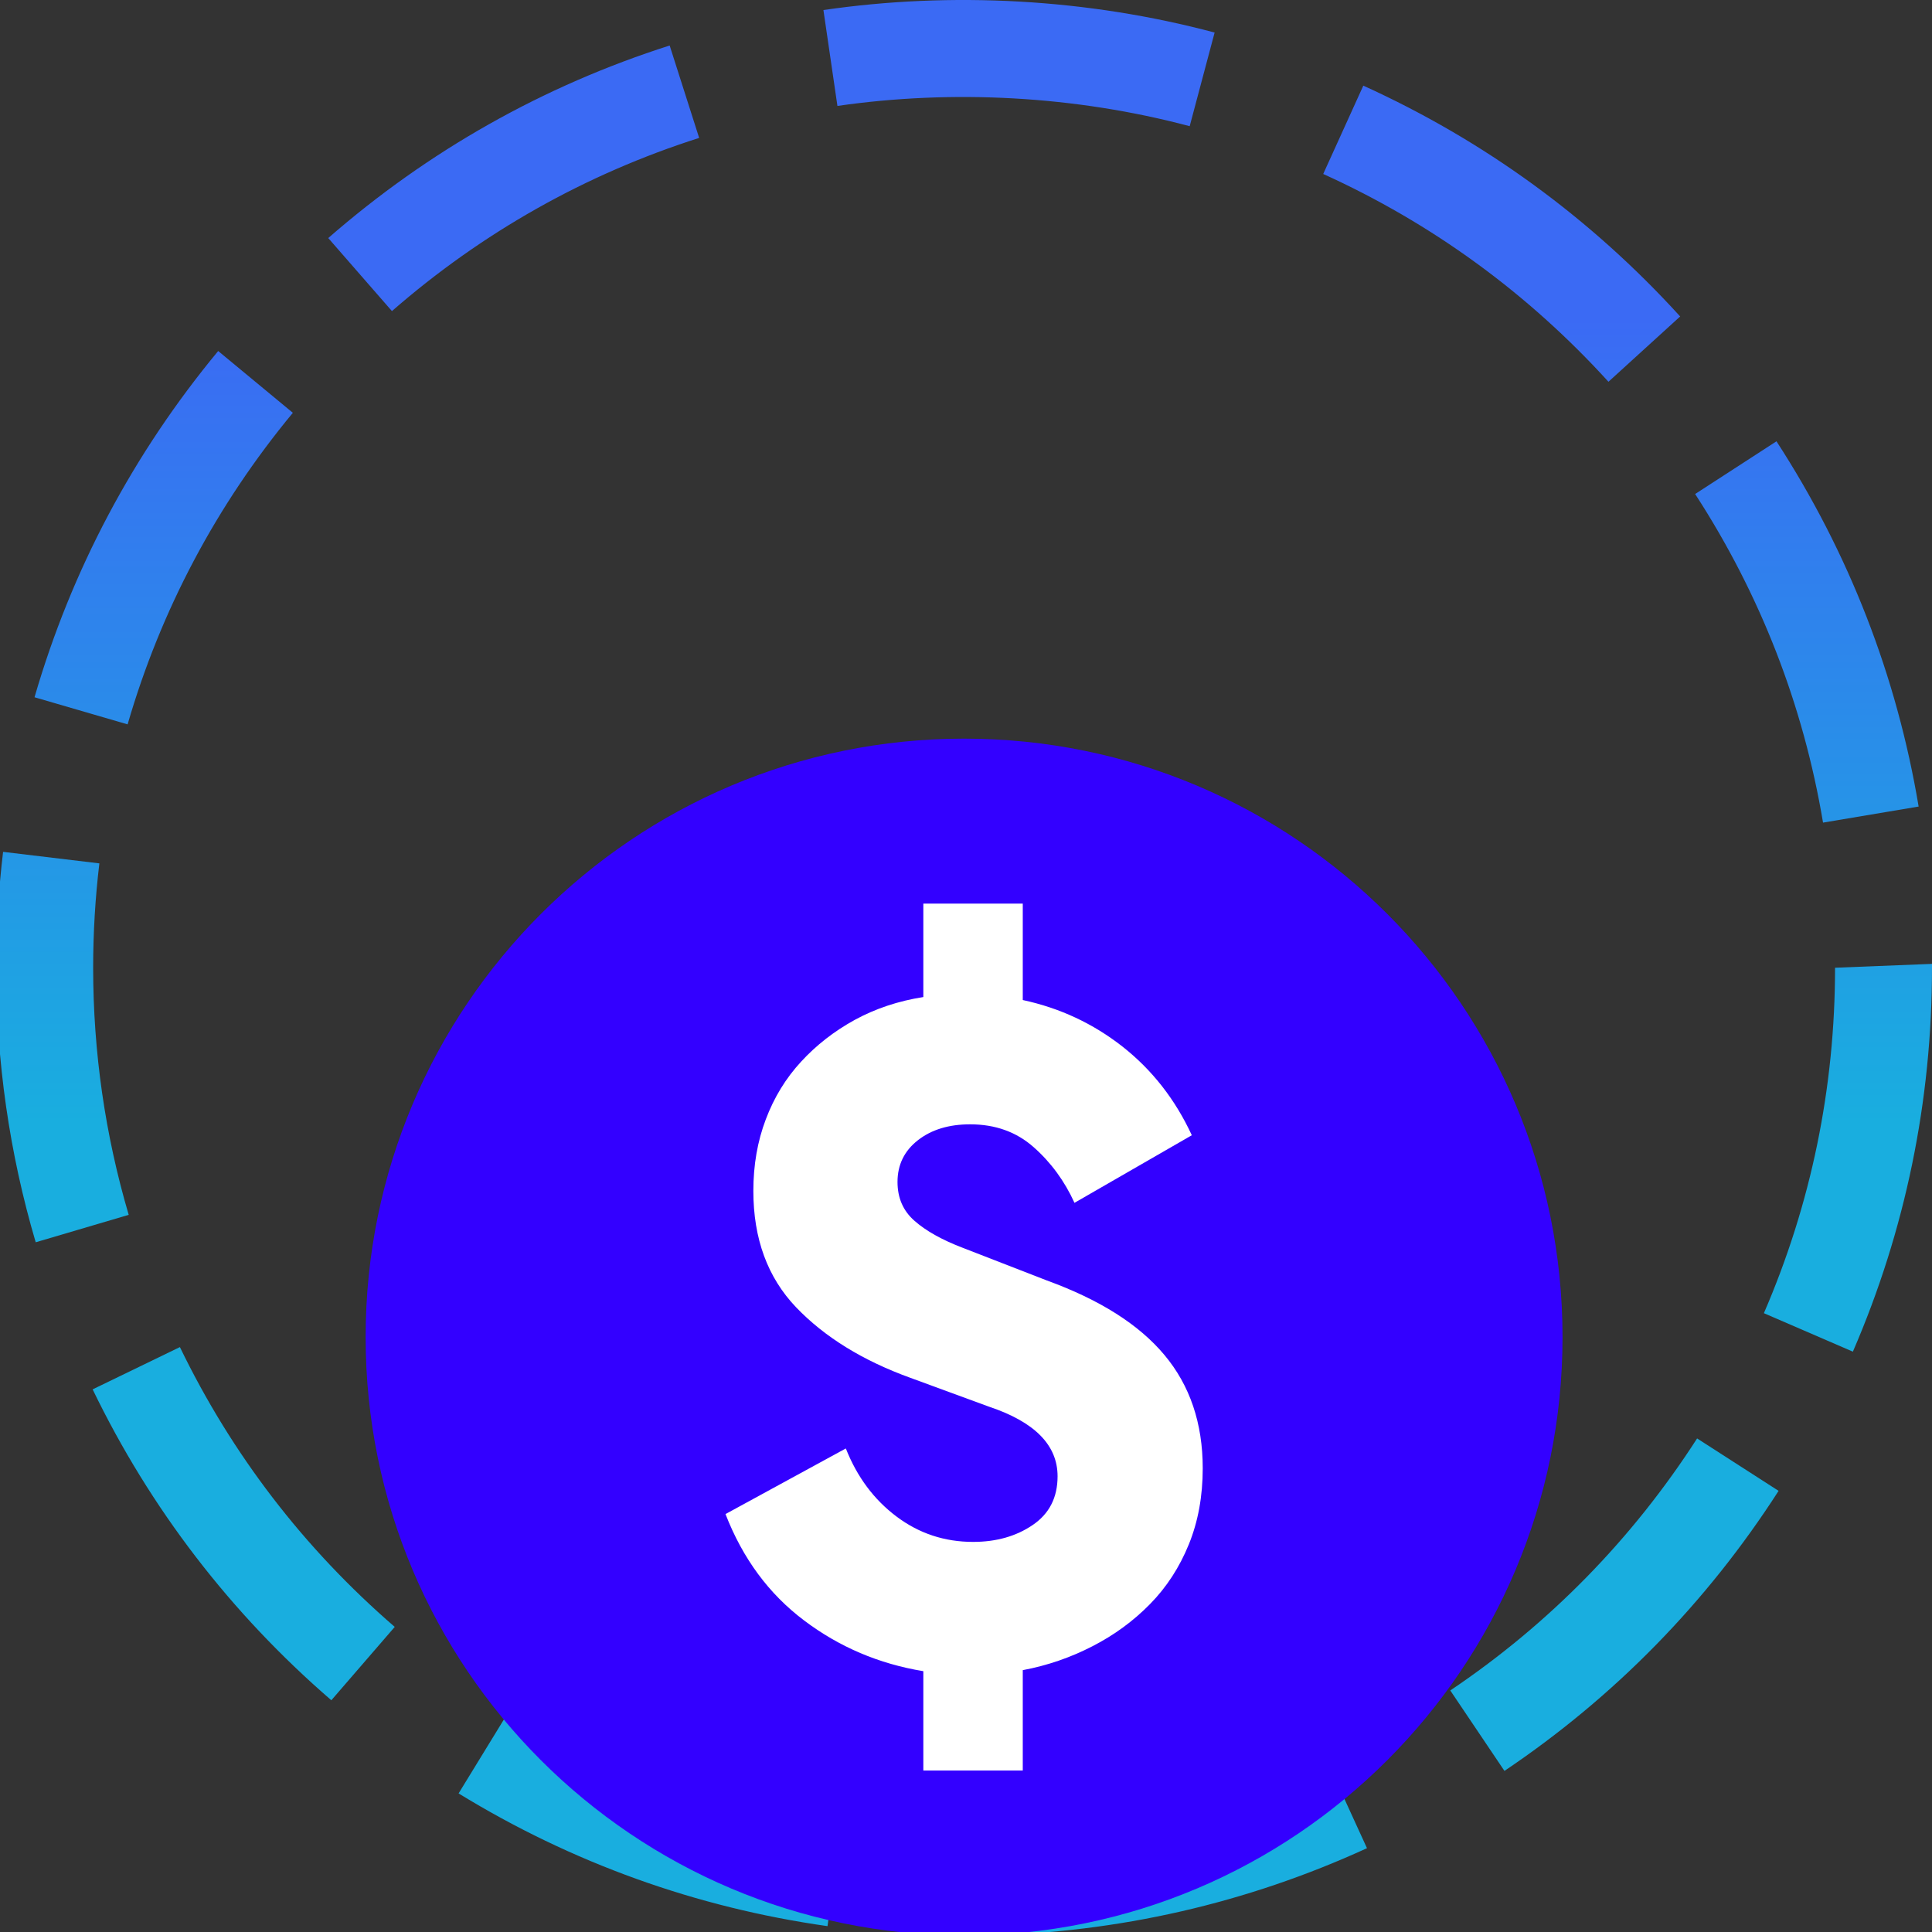 <svg width="60" height="60" viewBox="0 0 60 60" fill="none" xmlns="http://www.w3.org/2000/svg">
<rect x="0" y="0" width="60" height="60" fill="#333333" stroke="none"/>
<g clip-path="url(#clip0_6781_14563)">
<path d="M30.587 60.109L30.524 57.098C34.246 57.02 37.839 56.2 41.199 54.659L42.453 57.397C38.717 59.109 34.724 60.022 30.587 60.109ZM25.699 59.818C21.616 59.239 17.762 57.853 14.242 55.696L15.816 53.127C18.981 55.068 22.448 56.317 26.12 56.835L25.699 59.818ZM46.722 54.997L45.04 52.499C48.117 50.429 50.695 47.794 52.705 44.672L55.236 46.3C53.005 49.77 50.14 52.697 46.722 54.997ZM10.29 52.803C7.164 50.102 4.669 46.853 2.877 43.148L5.587 41.835C7.2 45.169 9.445 48.093 12.259 50.525L10.29 52.803ZM57.543 41.977L54.779 40.782C56.245 37.392 56.989 33.783 56.989 30.054L60 29.934V30.054C60 34.197 59.173 38.208 57.543 41.977ZM1.109 38.58C0.295 35.823 -0.118 32.955 -0.118 30.054C-0.118 28.852 -0.046 27.641 0.096 26.455L3.086 26.813C2.958 27.881 2.893 28.972 2.893 30.054C2.893 32.666 3.265 35.246 3.997 37.728L1.109 38.58ZM56.616 25.547C56.004 21.894 54.668 18.461 52.644 15.342L55.17 13.705C57.419 17.17 58.905 20.988 59.585 25.048L56.616 25.547ZM3.963 22.496L1.072 21.654C2.22 17.702 4.14 14.084 6.776 10.901L9.095 12.82C6.723 15.686 4.996 18.939 3.963 22.496ZM49.952 11.856C47.451 9.106 44.471 6.934 41.094 5.403L42.339 2.66C46.091 4.363 49.402 6.774 52.179 9.828L49.952 11.856ZM12.172 9.661L10.194 7.393C13.31 4.676 16.877 2.665 20.797 1.413L21.713 4.283C18.186 5.408 14.976 7.217 12.172 9.661ZM36.947 3.919C33.396 2.975 29.584 2.773 26.007 3.29L25.572 0.312C29.55 -0.269 33.781 -0.041 37.721 1.011L36.947 3.919Z" fill="url(#paint0_linear_6781_14563)"/>
<path d="M29.941 60.109C40.205 60.109 48.526 51.788 48.526 41.524C48.526 31.26 40.205 22.939 29.941 22.939C19.676 22.939 11.355 31.26 11.355 41.524C11.355 51.788 19.676 60.109 29.941 60.109Z" fill="#3300FF"/>
<path d="M26.268 44.983C26.617 45.868 27.142 46.572 27.843 47.098C28.542 47.623 29.333 47.885 30.221 47.885C30.939 47.885 31.557 47.711 32.072 47.36C32.587 47.011 32.844 46.506 32.844 45.847C32.844 44.88 32.135 44.16 30.713 43.685L28.276 42.791C26.793 42.255 25.609 41.524 24.722 40.598C23.838 39.672 23.396 38.467 23.396 36.985C23.396 36.183 23.524 35.442 23.783 34.762C24.039 34.083 24.403 33.486 24.878 32.972C25.351 32.457 25.906 32.025 26.544 31.674C27.183 31.325 27.894 31.087 28.675 30.964V28.062H31.763V31.057C32.917 31.305 33.95 31.788 34.867 32.508C35.781 33.229 36.498 34.144 37.013 35.256L33.369 37.355C33.06 36.677 32.638 36.1 32.102 35.627C31.567 35.153 30.909 34.917 30.128 34.917C29.469 34.917 28.929 35.081 28.507 35.41C28.085 35.74 27.873 36.172 27.873 36.707C27.873 37.202 28.047 37.603 28.399 37.912C28.748 38.221 29.241 38.499 29.881 38.745L32.505 39.764C34.151 40.362 35.372 41.133 36.163 42.081C36.955 43.027 37.352 44.2 37.352 45.6C37.352 46.464 37.209 47.252 36.92 47.962C36.631 48.673 36.231 49.29 35.716 49.815C35.201 50.34 34.605 50.778 33.924 51.127C33.246 51.477 32.525 51.725 31.763 51.868V54.986H28.675V51.9C27.296 51.673 26.062 51.148 24.971 50.324C23.878 49.501 23.067 48.401 22.531 47.021L26.268 44.983Z" fill="white"/>
</g>
<defs>
<linearGradient id="paint0_linear_6781_14563" x1="29.941" y1="60.109" x2="29.941" y2="0" gradientUnits="userSpaceOnUse">
<stop offset="0.419" stop-color="#19AEDF"/>
<stop offset="0.836" stop-color="#3B6AF4"/>
</linearGradient>
<clipPath id="clip0_6781_14563">
<rect width="60" height="60" fill="white"/>
</clipPath>
</defs>
</svg>
